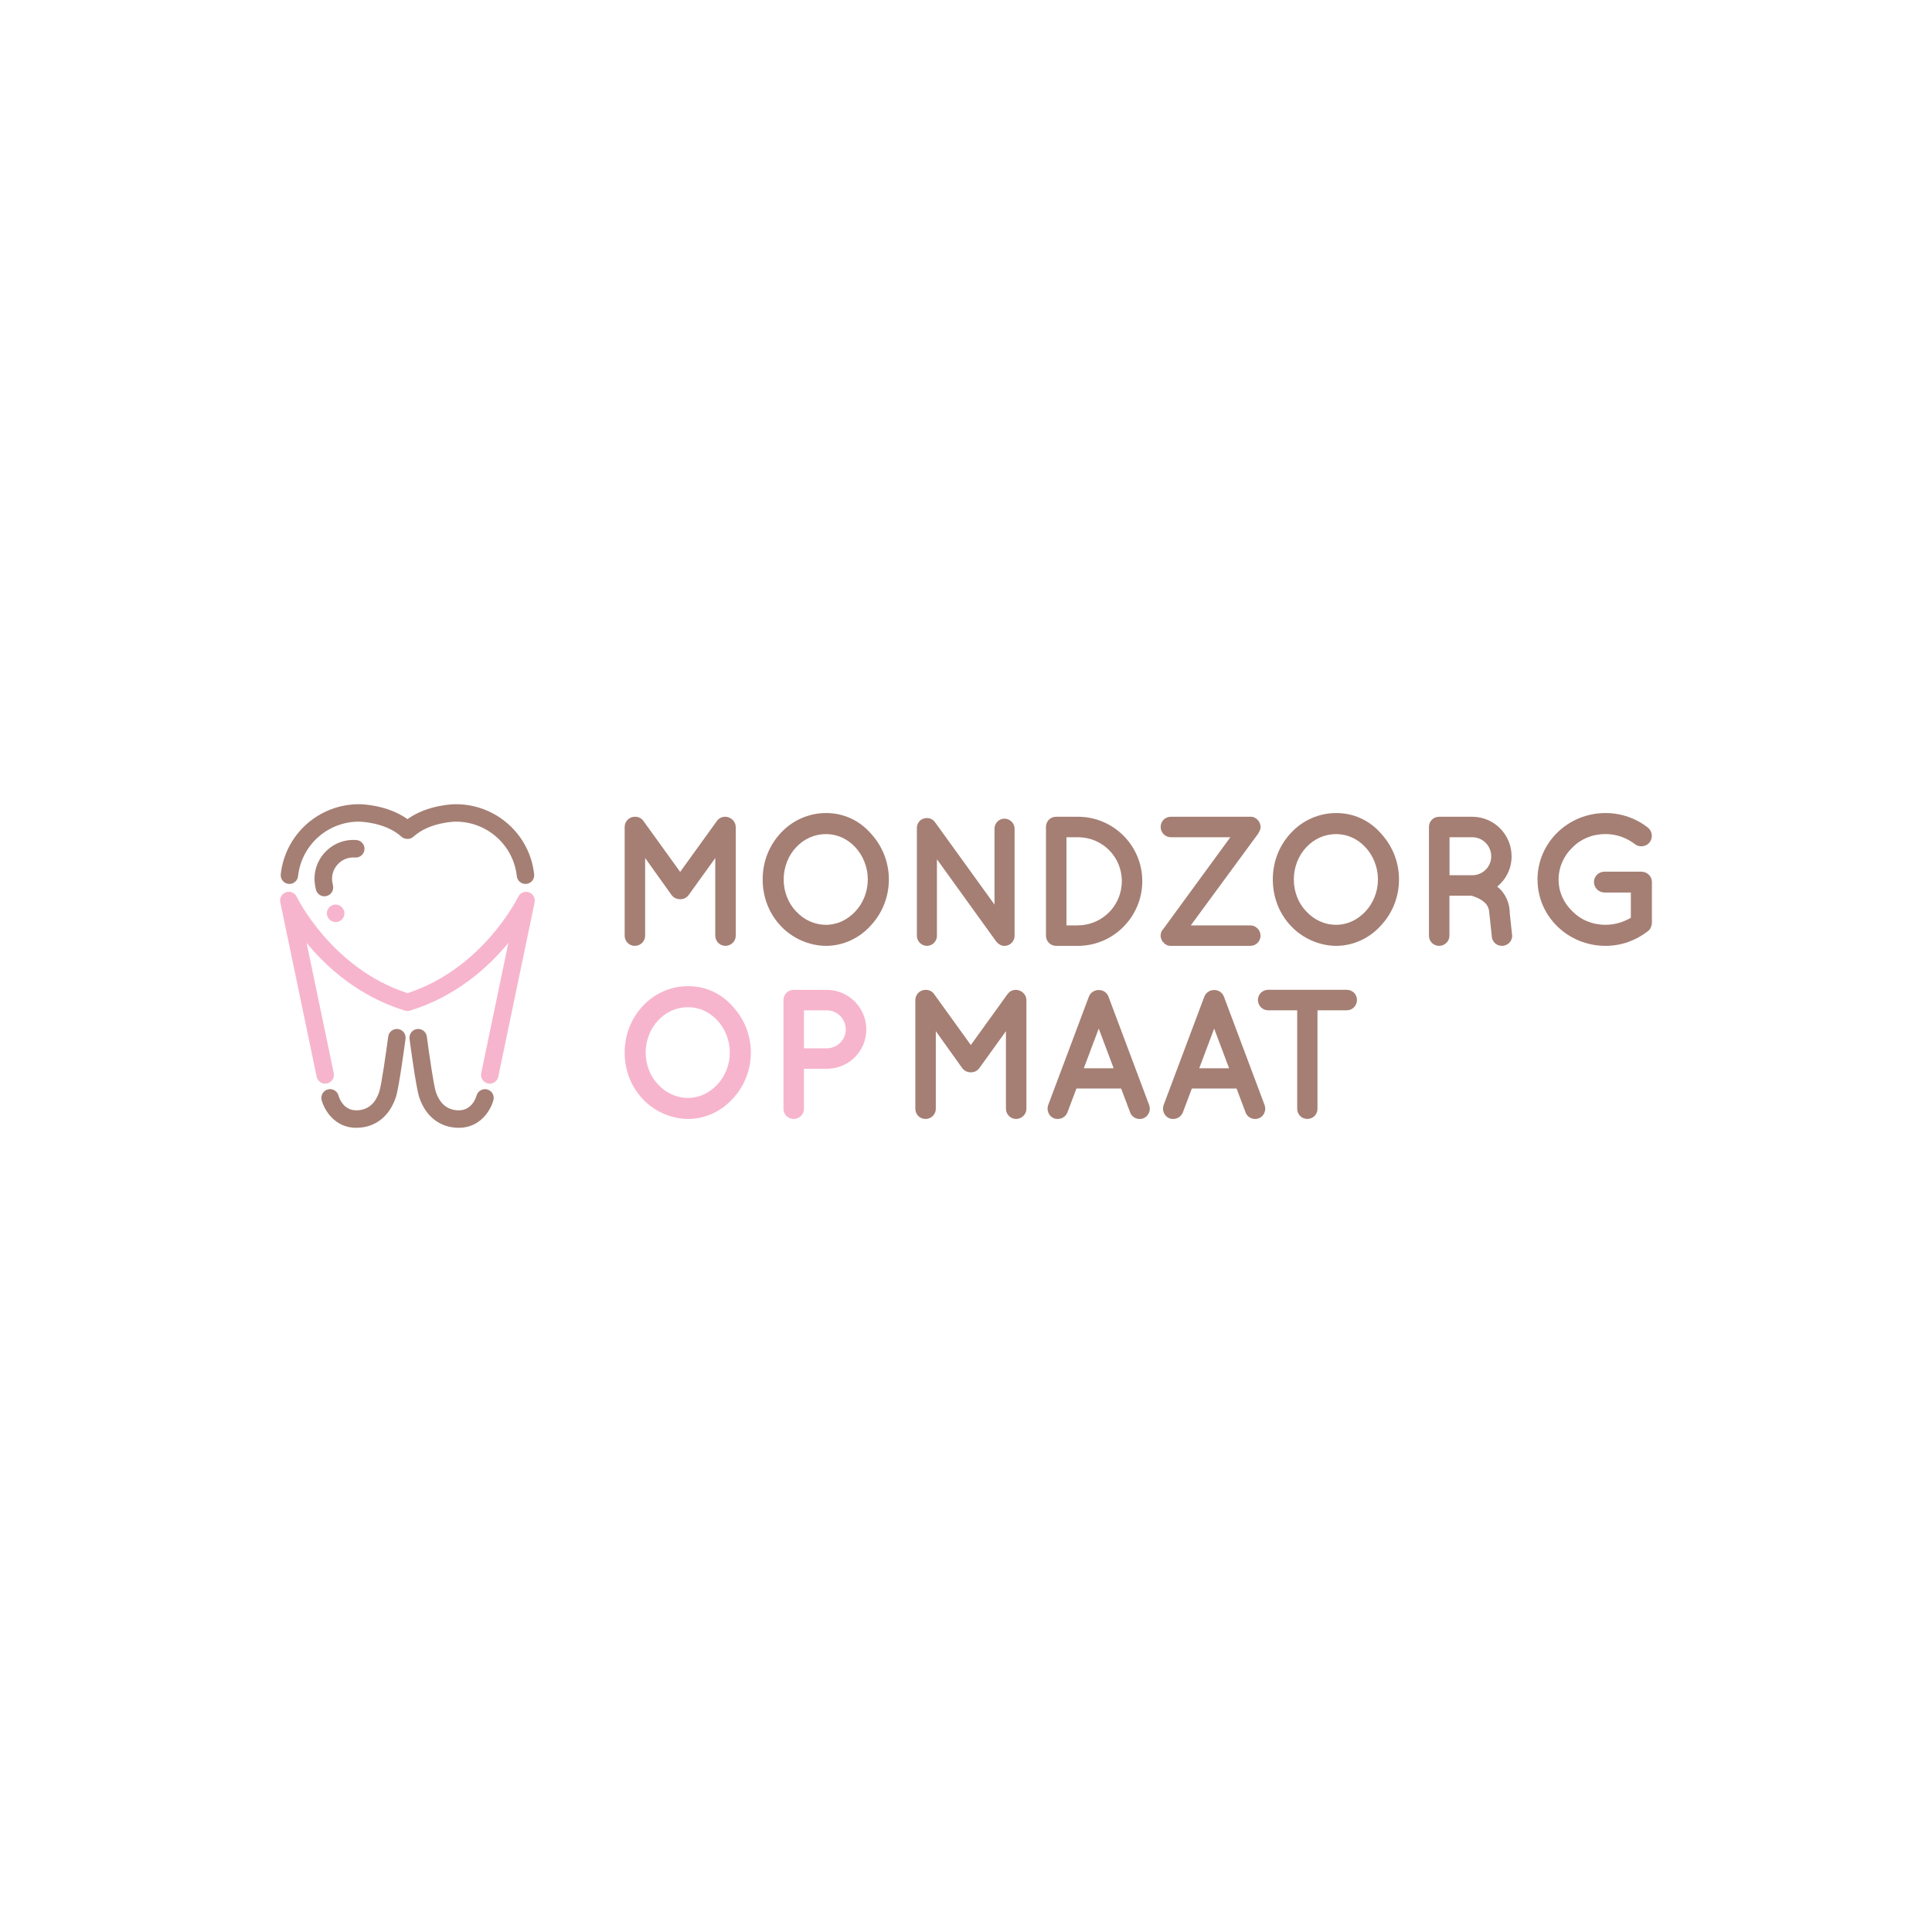 <?xml version="1.0" encoding="UTF-8"?><svg id="Laag_1" xmlns="http://www.w3.org/2000/svg" viewBox="0 0 400 400"><defs><style>.cls-1{fill:#f7b5cd;}.cls-2{fill:#a57f74;}</style></defs><path class="cls-1" d="M151.6,208.26c2.37,2.52,3.86,5.88,3.86,9.66s-1.49,7.18-3.86,9.66c-2.25,2.48-5.61,4.09-9.13,4.09s-7.03-1.6-9.36-4.09c-2.37-2.48-3.78-5.88-3.78-9.66s1.41-7.14,3.78-9.66c2.33-2.52,5.69-4.09,9.36-4.09s6.87,1.57,9.13,4.09Zm-.5,9.66c0-2.6-1.03-5-2.6-6.68-1.6-1.72-3.74-2.71-6.03-2.71-2.44,0-4.58,.99-6.19,2.71-1.6,1.68-2.6,4.09-2.6,6.68s.99,5,2.6,6.64c1.6,1.72,3.74,2.75,6.19,2.75,2.29,0,4.43-1.03,6.03-2.75,1.57-1.64,2.6-4.05,2.6-6.64Z"/><path class="cls-1" d="M171.15,221.28h-4.7v8.29c0,1.15-.96,2.1-2.14,2.1s-2.1-.95-2.1-2.1v-22.53c0-1.18,.95-2.1,2.1-2.1h6.84c4.54,0,8.21,3.67,8.21,8.21s-3.67,8.13-8.21,8.13Zm-4.7-4.24h4.7c2.22,0,3.93-1.76,3.97-3.89-.04-2.22-1.76-3.97-3.97-3.97h-4.7v7.87Z"/><path class="cls-2" d="M152.33,171.2v22.53c0,1.15-.99,2.1-2.14,2.1s-2.1-.95-2.1-2.1v-16.08l-5.5,7.64c-.42,.57-1.03,.88-1.72,.88h-.08c-.69,0-1.34-.31-1.76-.88l-5.46-7.64v16.08c0,1.15-.96,2.1-2.14,2.1s-2.1-.95-2.1-2.1v-22.53c0-1.15,.95-2.1,2.1-2.1h.11c.61,0,1.3,.3,1.68,.88l7.6,10.54,7.6-10.54c.42-.57,1.03-.88,1.72-.88h.04c1.15,.04,2.14,.95,2.14,2.1Z"/><path class="cls-2" d="M180.17,172.42c2.37,2.52,3.86,5.88,3.86,9.66s-1.49,7.18-3.86,9.66c-2.25,2.48-5.61,4.09-9.13,4.09s-7.03-1.6-9.36-4.09c-2.37-2.48-3.78-5.88-3.78-9.66s1.41-7.14,3.78-9.66c2.33-2.52,5.69-4.09,9.36-4.09s6.87,1.57,9.13,4.09Zm-.5,9.66c0-2.6-1.03-5-2.6-6.68-1.6-1.72-3.74-2.71-6.03-2.71-2.44,0-4.58,.99-6.19,2.71-1.6,1.68-2.6,4.09-2.6,6.68s.99,5,2.6,6.64c1.6,1.72,3.74,2.75,6.19,2.75,2.29,0,4.43-1.03,6.03-2.75,1.57-1.64,2.6-4.05,2.6-6.64Z"/><path class="cls-2" d="M193.99,193.73c0,1.15-.95,2.1-2.06,2.1-1.18,0-2.1-.95-2.1-2.1v-22.22c-.04-.65,.27-1.34,.84-1.76,.95-.65,2.25-.46,2.9,.46l12.33,17.07v-15.73c0-1.11,.92-2.06,2.06-2.06s2.1,.96,2.1,2.06v22.19c0,1.15-.95,2.1-2.1,2.1-.61,0-1.18-.31-1.57-.76-.08-.08-.15-.15-.19-.23l-12.22-16.95v15.85Z"/><path class="cls-2" d="M216.56,193.73v-22.53c0-1.18,.92-2.1,2.1-2.1h4.51c7.37,0,13.33,5.99,13.33,13.33s-5.96,13.4-13.33,13.4h-4.51c-1.18,0-2.1-.95-2.1-2.1Zm4.24-2.14h2.37c5.04-.04,9.09-4.09,9.09-9.16s-4.05-9.09-9.09-9.09h-2.37v18.25Z"/><path class="cls-2" d="M260.59,172.46l-14.05,19.13h12.3c1.18,0,2.14,.96,2.14,2.14s-.95,2.1-2.14,2.1h-16.46c-.11,0-.23,0-.38-.04-.04,0-.08,0-.11-.04-.08,0-.15-.04-.27-.04-.04-.04-.08-.04-.11-.11-.04,0-.12-.04-.19-.08-.08-.04-.11-.04-.15-.08v-.04s-.08-.04-.11-.08-.11-.11-.15-.19c-.08-.04-.12-.08-.15-.11s-.08-.11-.11-.15c-.04-.11-.08-.15-.08-.19-.04-.08-.11-.11-.11-.19-.04-.08-.04-.15-.08-.23,0-.04-.04-.08-.04-.15,0-.11-.04-.19-.04-.27v-.15c0-.11,0-.19,.04-.27v-.19s.04-.11,.08-.19c0-.04,.04-.11,.04-.19,.08-.04,.11-.11,.11-.15,.04-.04,.08-.11,.11-.19h.04l14.01-19.17h-12.33c-1.18,0-2.1-.99-2.1-2.14s.92-2.1,2.1-2.1h16.76s.11,.04,.15,.04c.12,0,.15,.04,.23,.04,.04,.04,.11,.04,.15,.08,.11,0,.15,.08,.19,.11,.08,.04,.11,.08,.19,.11h.04c.08,.04,.08,.08,.11,.11,.08,.04,.11,.12,.15,.15,.04,.04,.08,.11,.11,.15,.08,.04,.11,.08,.15,.15,.04,.08,.08,.15,.11,.19,0,.04,.04,.11,.08,.15,0,.11,.04,.19,.04,.23,.08,.08,.08,.12,.08,.19,.04,.12,.04,.15,.04,.23v.42c-.04,.08-.04,.11-.04,.15,0,.11-.08,.15-.08,.23-.04,.08-.04,.12-.08,.23-.04,.04-.04,.08-.08,.11-.04,.08-.08,.15-.11,.19v.08Z"/><path class="cls-2" d="M285.79,172.42c2.37,2.52,3.86,5.88,3.86,9.66s-1.49,7.18-3.86,9.66c-2.25,2.48-5.61,4.09-9.13,4.09s-7.03-1.6-9.36-4.09c-2.37-2.48-3.78-5.88-3.78-9.66s1.41-7.14,3.78-9.66c2.33-2.52,5.69-4.09,9.36-4.09s6.87,1.57,9.13,4.09Zm-.5,9.66c0-2.6-1.03-5-2.6-6.68-1.6-1.72-3.74-2.71-6.03-2.71-2.44,0-4.58,.99-6.19,2.71-1.6,1.68-2.6,4.09-2.6,6.68s.99,5,2.6,6.64c1.6,1.72,3.74,2.75,6.19,2.75,2.29,0,4.43-1.03,6.03-2.75,1.57-1.64,2.6-4.05,2.6-6.64Z"/><path class="cls-2" d="M313.09,193.73c0,1.15-.95,2.1-2.14,2.1s-2.1-.95-2.1-2.1l-.5-4.62c-.04-.73-.19-1.22-.46-1.64-.23-.42-.69-.8-1.15-1.11-.8-.53-1.8-.84-2.14-.92h-4.51v8.29c0,1.15-.95,2.1-2.14,2.1s-2.1-.95-2.1-2.1v-22.53c0-1.18,.92-2.1,2.1-2.1h6.84c4.54,0,8.17,3.67,8.17,8.21,0,2.52-1.15,4.74-2.98,6.26,.5,.38,.96,.84,1.34,1.41,.76,1.11,1.26,2.52,1.26,4.12l.5,4.62Zm-4.35-16.42c0-2.22-1.76-3.97-3.93-3.97h-4.7v7.87h4.7c2.18,0,3.93-1.76,3.93-3.89Z"/><path class="cls-2" d="M318.32,182.12c0-7.68,6.34-13.79,14.09-13.79,3.25,0,6.34,1.11,8.71,2.98,.99,.73,1.15,2.14,.42,3.09-.73,.92-2.14,1.11-3.09,.34-1.64-1.26-3.74-2.06-6.03-2.06-2.75,0-5.16,1.03-6.87,2.79-1.79,1.72-2.86,4.05-2.86,6.64s1.07,4.85,2.86,6.57c1.72,1.76,4.12,2.79,6.87,2.79,1.91,0,3.7-.57,5.23-1.45v-5.23h-5.46c-1.18,0-2.18-.99-2.18-2.18s.99-2.14,2.18-2.14h7.6c1.22,0,2.22,.92,2.22,2.14v8.44c0,.27-.08,.42-.11,.65-.04,.08-.04,.11-.08,.19v.04c-.11,.34-.34,.65-.73,.92-2.41,1.87-5.42,2.98-8.67,2.98-7.75,0-14.09-6.07-14.09-13.71Z"/><path class="cls-2" d="M212.51,207.04v22.53c0,1.15-.99,2.1-2.14,2.1s-2.1-.95-2.1-2.1v-16.08l-5.5,7.64c-.42,.57-1.03,.88-1.72,.88h-.08c-.69,0-1.34-.31-1.76-.88l-5.46-7.64v16.08c0,1.15-.96,2.1-2.14,2.1s-2.1-.95-2.1-2.1v-22.53c0-1.15,.95-2.1,2.1-2.1h.11c.61,0,1.3,.3,1.68,.88l7.6,10.54,7.6-10.54c.42-.57,1.03-.88,1.72-.88h.04c1.15,.04,2.14,.95,2.14,2.1Z"/><path class="cls-2" d="M232.14,225.37h-9.28l-1.87,4.96c-.34,.84-1.15,1.34-1.99,1.34-.27,0-.5-.04-.73-.11-1.11-.42-1.64-1.64-1.26-2.75l8.44-22.49c.34-.84,1.18-1.37,2.02-1.34,.88-.04,1.68,.5,2.02,1.34l8.44,22.49c.38,1.11-.15,2.33-1.26,2.75-.19,.08-.46,.11-.73,.11-.84,0-1.64-.5-1.95-1.34l-1.87-4.96Zm-1.57-4.2l-3.09-8.21-3.09,8.21h6.19Z"/><path class="cls-2" d="M256.04,225.37h-9.28l-1.87,4.96c-.34,.84-1.15,1.34-1.99,1.34-.27,0-.5-.04-.73-.11-1.11-.42-1.64-1.64-1.26-2.75l8.44-22.49c.34-.84,1.18-1.37,2.02-1.34,.88-.04,1.68,.5,2.02,1.34l8.44,22.49c.38,1.11-.15,2.33-1.26,2.75-.19,.08-.46,.11-.73,.11-.84,0-1.64-.5-1.95-1.34l-1.87-4.96Zm-1.57-4.2l-3.09-8.21-3.09,8.21h6.19Z"/><path class="cls-2" d="M278.84,209.17h-6.07v20.39c0,1.18-.92,2.1-2.1,2.1s-2.1-.92-2.1-2.1v-20.39h-6.03c-1.18,0-2.1-.99-2.1-2.14s.92-2.1,2.1-2.1h16.31c1.15,0,2.1,.92,2.1,2.1s-.95,2.14-2.1,2.14Z"/><g><path class="cls-1" d="M101.4,224.36c-.12,0-.25-.01-.37-.04-.98-.2-1.6-1.16-1.4-2.14l5.62-26.96c-4.13,5.02-10.78,11.06-20.33,14.01-.17,.05-.35,.08-.53,.08h-.05c-.18,0-.36-.03-.53-.08-9.55-2.94-16.2-8.99-20.33-14.01l5.62,26.96c.2,.98-.42,1.93-1.4,2.14-.98,.21-1.93-.42-2.14-1.4l-7.53-36.11c-.19-.9,.33-1.79,1.19-2.08,.87-.29,1.82,.11,2.21,.94,.07,.15,7.27,14.86,22.93,19.95,15.66-5.09,22.86-19.8,22.93-19.95,.4-.82,1.34-1.22,2.21-.93,.87,.29,1.38,1.19,1.19,2.08l-7.53,36.11c-.18,.85-.93,1.44-1.77,1.44Z"/><g><path class="cls-2" d="M73.74,233.5c-4.49,0-6.64-3.76-7.15-5.75-.25-.97,.34-1.95,1.3-2.2,.96-.25,1.94,.33,2.2,1.29,.09,.32,.91,3.04,3.65,3.04,2.34,0,3.96-1.32,4.8-3.91,.41-1.25,1.34-7.64,1.84-11.37,.13-.99,1.04-1.68,2.03-1.55,.99,.13,1.69,1.04,1.55,2.03-.14,1.02-1.34,10.04-1.98,12.01-1.32,4.07-4.32,6.41-8.24,6.41Z"/><path class="cls-2" d="M95.01,233.5c-3.91,0-6.92-2.34-8.24-6.41-.64-1.97-1.85-10.99-1.98-12.01-.13-.99,.56-1.9,1.55-2.03,.99-.13,1.9,.57,2.03,1.55,.49,3.73,1.43,10.12,1.84,11.37,.84,2.59,2.46,3.91,4.8,3.91,2.74,0,3.57-2.73,3.65-3.04,.26-.96,1.25-1.53,2.21-1.28,.96,.25,1.54,1.23,1.29,2.19-.51,1.99-2.66,5.75-7.15,5.75Z"/></g><path class="cls-2" d="M59.93,183.01c-.07,0-.13,0-.2-.01-.99-.11-1.71-1-1.6-1.99,.9-8.27,7.88-14.51,16.23-14.51,.25,0,5.71,.04,10,3.09,4.29-3.06,9.75-3.09,10-3.09,8.35,0,15.33,6.24,16.23,14.51,.11,.99-.61,1.88-1.6,1.99-.99,.1-1.89-.61-1.99-1.6-.7-6.43-6.14-11.29-12.64-11.29-.05,0-5.41,.06-8.75,3.11-.33,.3-.77,.47-1.22,.47h-.07c-.45,0-.88-.17-1.22-.47-3.35-3.05-8.7-3.1-8.76-3.11-6.5,0-11.93,4.85-12.63,11.29-.1,.93-.88,1.61-1.79,1.61Z"/></g><path class="cls-2" d="M67.17,185.57c-.85,0-1.6-.6-1.78-1.46l-.11-.56c-.5-2.5,.17-5.02,1.86-6.93,1.69-1.91,4.11-2.89,6.65-2.7,1,.08,1.75,.95,1.67,1.95-.08,1-.95,1.75-1.95,1.67-1.4-.11-2.73,.43-3.65,1.48-.93,1.05-1.3,2.44-1.02,3.81l.11,.56c.2,.98-.44,1.94-1.42,2.14-.12,.02-.24,.04-.36,.04Z"/><path class="cls-1" d="M69.48,190.9c-.12,0-.24-.01-.35-.04-.11-.02-.23-.06-.34-.1-.11-.05-.21-.1-.31-.16-.1-.07-.19-.15-.27-.23-.34-.34-.54-.81-.54-1.28,0-.12,.01-.24,.04-.35,.02-.12,.06-.23,.1-.34,.05-.11,.1-.21,.17-.31,.06-.1,.14-.19,.23-.28,.08-.08,.17-.16,.27-.22,.1-.07,.2-.12,.31-.17,.11-.05,.23-.08,.34-.1,.59-.12,1.22,.07,1.64,.5,.09,.09,.16,.18,.23,.28,.06,.1,.12,.2,.17,.31,.05,.11,.08,.22,.1,.34,.03,.12,.04,.24,.04,.35,0,.48-.19,.94-.53,1.28-.34,.34-.8,.53-1.28,.53Z"/></svg>